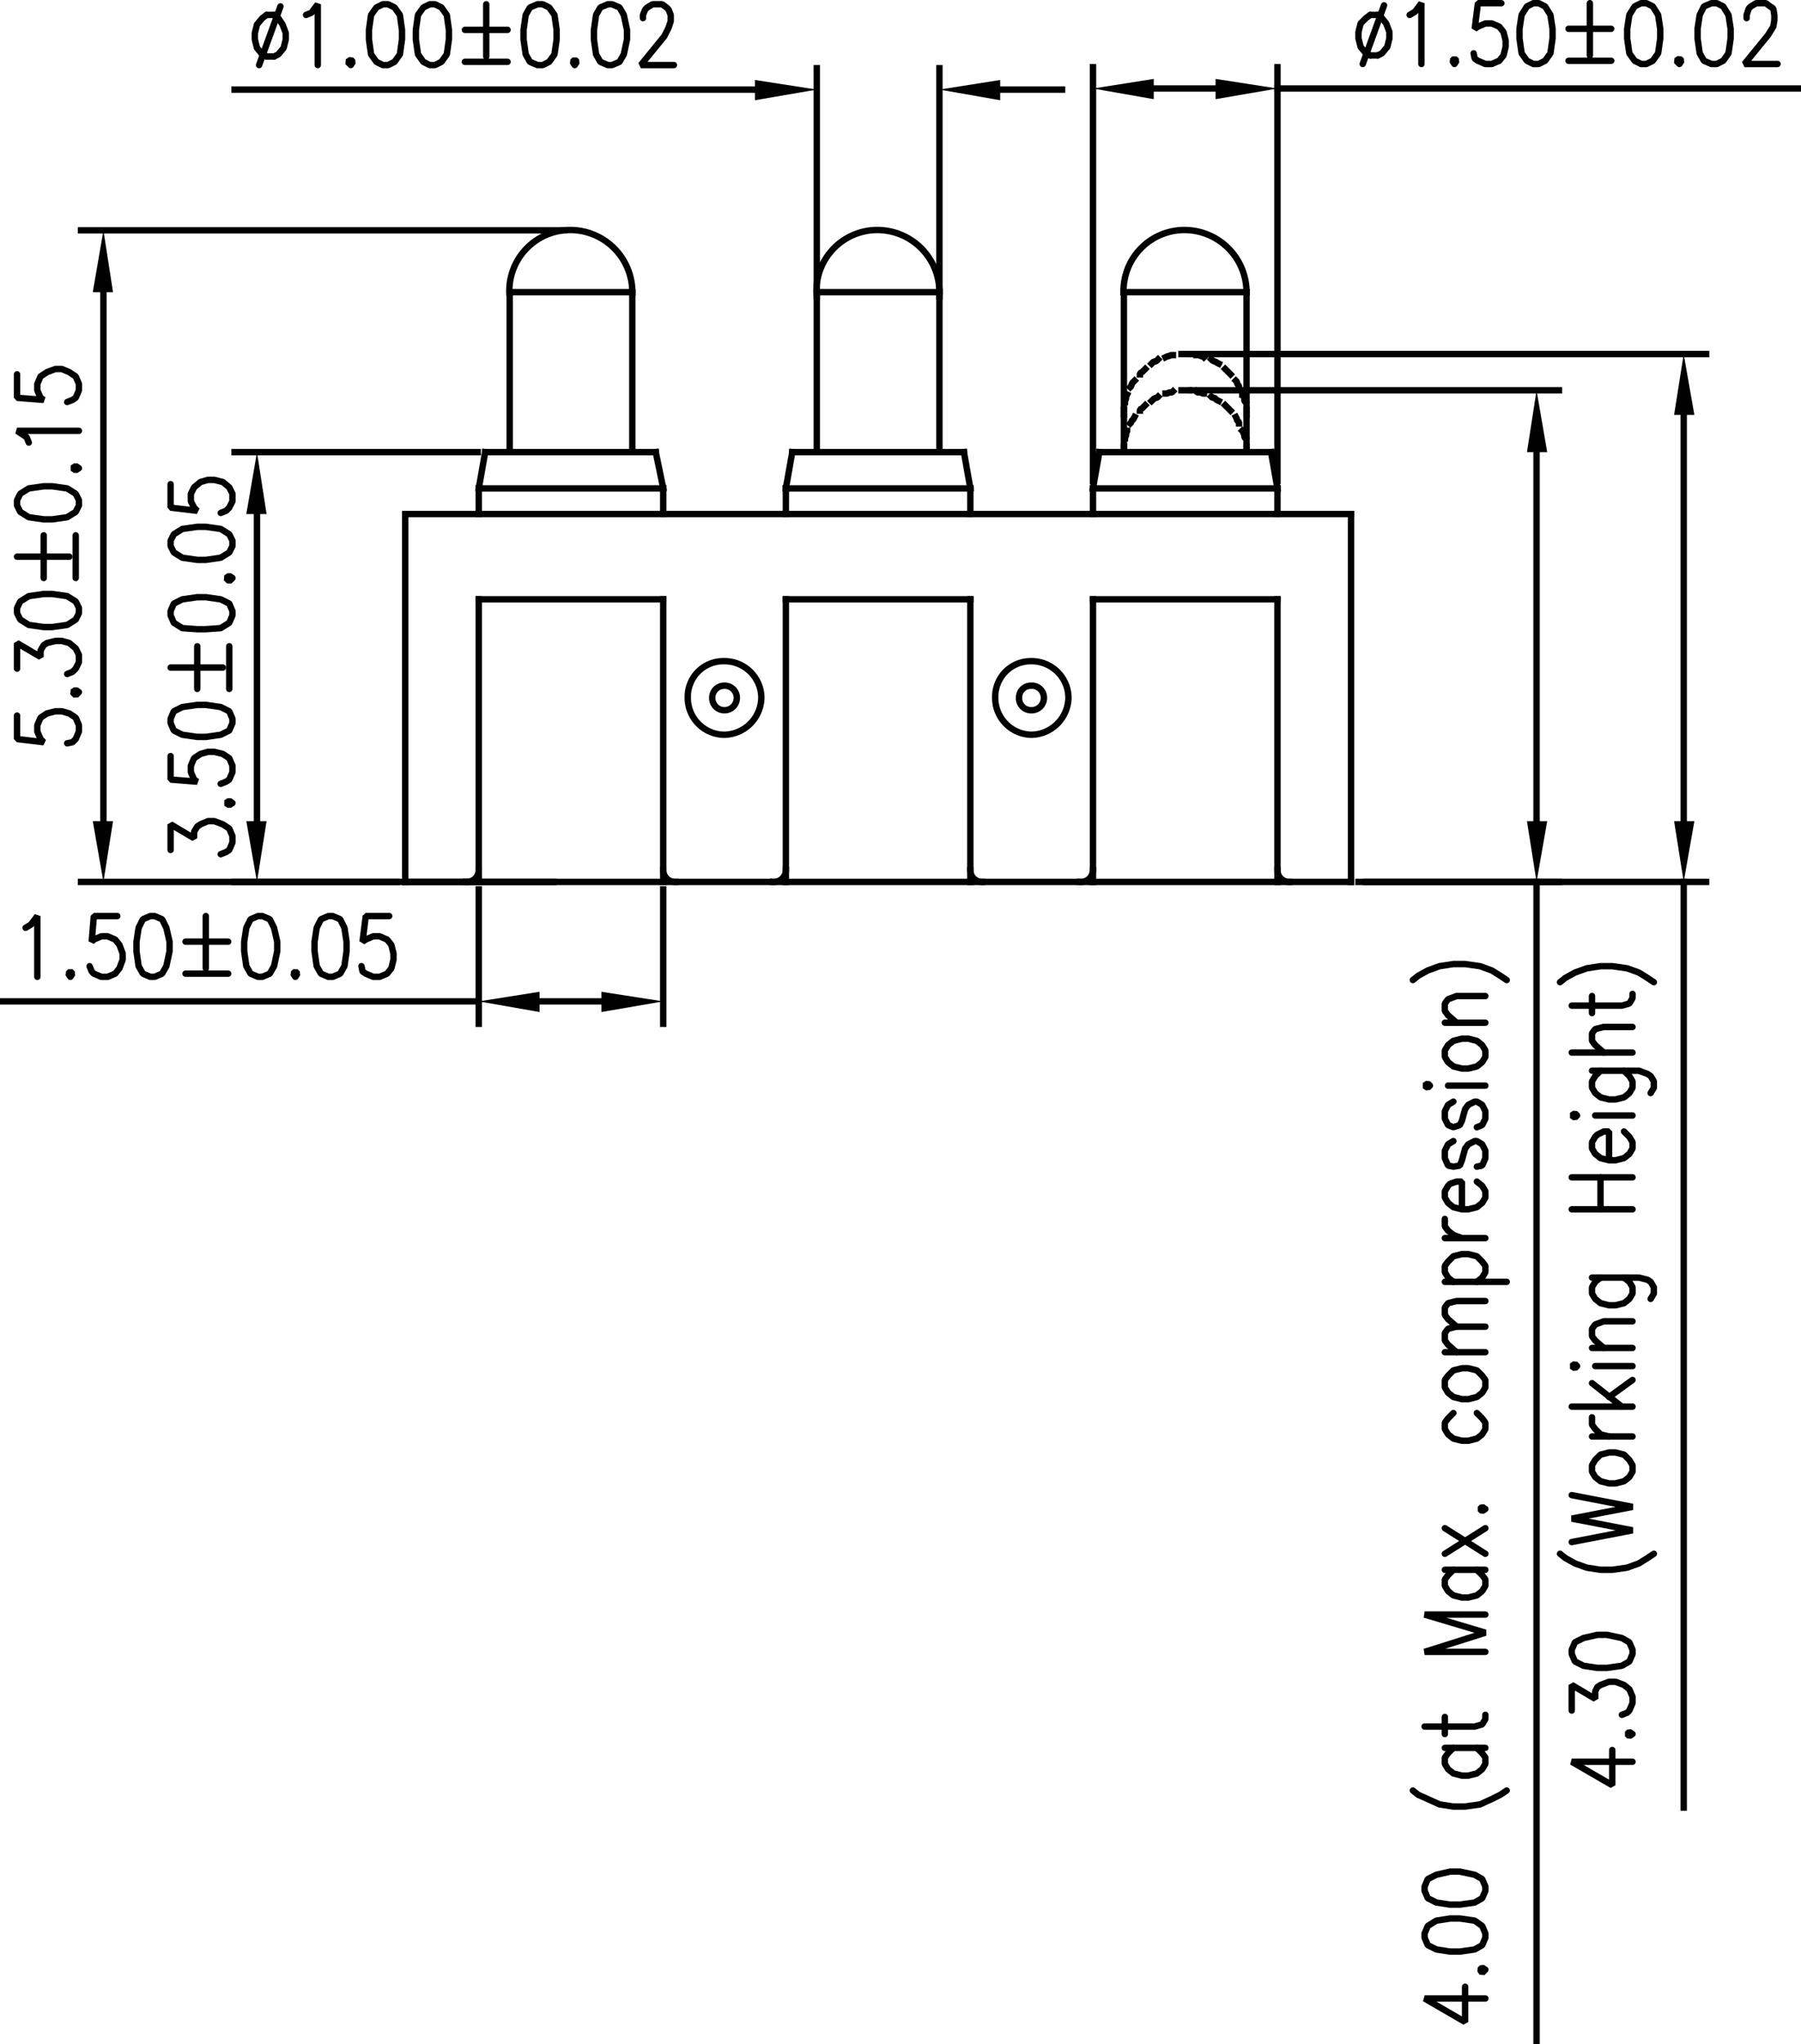 <svg xmlns="http://www.w3.org/2000/svg" viewBox="0 0 202.68 230.04"><defs><style>.cls-1,.cls-3{fill:none;stroke:#000;stroke-linejoin:bevel;stroke-width:0.72px;}.cls-1{stroke-linecap:square;}.cls-2{fill-rule:evenodd;}.cls-3{stroke-linecap:round;}</style></defs><title>H003M3-H03B250R</title><g id="Layer_2" data-name="Layer 2"><g id="Layer_1-2" data-name="Layer 1"><path class="cls-1" d="M82.92,78.48a1.36,1.36,0,0,0-1.44-1.32,1.33,1.33,0,0,0-1.32,1.32,1.36,1.36,0,0,0,1.32,1.44A1.39,1.39,0,0,0,82.92,78.48Z"/><path class="cls-1" d="M117.48,78.48A1.36,1.36,0,0,0,116,77.16a1.33,1.33,0,0,0-1.32,1.32A1.36,1.36,0,0,0,116,79.92,1.39,1.39,0,0,0,117.48,78.48Z"/><path class="cls-1" d="M87,99.24a1.36,1.36,0,0,0,1.44-1.32"/><path class="cls-1" d="M74.64,97.92A1.33,1.33,0,0,0,76,99.24"/><path class="cls-1" d="M52.44,99.24a1.36,1.36,0,0,0,1.44-1.32"/><path class="cls-1" d="M143.76,97.92a1.33,1.33,0,0,0,1.32,1.32"/><path class="cls-1" d="M121.56,99.24A1.36,1.36,0,0,0,123,97.92"/><path class="cls-1" d="M109.2,97.92a1.33,1.33,0,0,0,1.32,1.32"/><path class="cls-1" d="M85.68,78.48a4.15,4.15,0,0,0-4.2-4.08,4,4,0,0,0-4.08,4.08,4.15,4.15,0,0,0,4.08,4.2A4.25,4.25,0,0,0,85.68,78.48Z"/><path class="cls-1" d="M120.24,78.48A4.15,4.15,0,0,0,116,74.4,4,4,0,0,0,112,78.48a4.15,4.15,0,0,0,4.08,4.2A4.25,4.25,0,0,0,120.24,78.48Z"/><path class="cls-1" d="M105.72,32.88a7,7,0,0,0-7-7,6.86,6.86,0,0,0-6.84,7"/><path class="cls-1" d="M71.16,32.88a7,7,0,0,0-7-7,6.86,6.86,0,0,0-6.84,7"/><path class="cls-1" d="M140.28,32.88a7,7,0,0,0-7-7,6.86,6.86,0,0,0-6.84,7"/><line class="cls-1" x1="152.04" y1="99.24" x2="152.04" y2="57.84"/><line class="cls-1" x1="143.76" y1="54.96" x2="143.04" y2="50.88"/><line class="cls-1" x1="143.76" y1="67.44" x2="143.76" y2="99.24"/><line class="cls-1" x1="143.76" y1="54.96" x2="143.76" y2="57.84"/><line class="cls-1" x1="140.28" y1="32.88" x2="140.28" y2="50.88"/><line class="cls-1" x1="45.6" y1="99.24" x2="152.04" y2="99.24"/><line class="cls-1" x1="126.48" y1="32.88" x2="126.48" y2="50.88"/><line class="cls-1" x1="123" y1="54.96" x2="123.72" y2="50.88"/><line class="cls-1" x1="123" y1="67.44" x2="123" y2="99.24"/><line class="cls-1" x1="123" y1="54.96" x2="123" y2="57.84"/><line class="cls-1" x1="109.2" y1="54.96" x2="108.48" y2="50.88"/><line class="cls-1" x1="109.2" y1="67.44" x2="109.2" y2="99.24"/><line class="cls-1" x1="109.2" y1="54.96" x2="109.2" y2="57.84"/><line class="cls-1" x1="105.72" y1="32.88" x2="105.72" y2="50.88"/><line class="cls-1" x1="123" y1="67.44" x2="143.76" y2="67.44"/><line class="cls-1" x1="88.44" y1="67.44" x2="109.2" y2="67.44"/><line class="cls-1" x1="53.88" y1="67.44" x2="74.64" y2="67.44"/><line class="cls-1" x1="152.04" y1="57.84" x2="45.6" y2="57.84"/><line class="cls-1" x1="91.92" y1="32.88" x2="91.92" y2="50.88"/><line class="cls-1" x1="88.44" y1="54.96" x2="89.16" y2="50.88"/><line class="cls-1" x1="123" y1="54.96" x2="143.76" y2="54.96"/><line class="cls-1" x1="88.44" y1="54.96" x2="109.2" y2="54.96"/><line class="cls-1" x1="53.88" y1="54.96" x2="74.64" y2="54.96"/><line class="cls-1" x1="88.44" y1="67.44" x2="88.44" y2="99.24"/><line class="cls-1" x1="88.44" y1="54.96" x2="88.44" y2="57.84"/><line class="cls-1" x1="73.8" y1="50.88" x2="54.6" y2="50.88"/><line class="cls-1" x1="108.48" y1="50.88" x2="89.16" y2="50.88"/><line class="cls-1" x1="143.04" y1="50.88" x2="123.72" y2="50.88"/><line class="cls-1" x1="74.64" y1="54.96" x2="73.8" y2="50.88"/><line class="cls-1" x1="74.64" y1="67.44" x2="74.64" y2="99.24"/><line class="cls-1" x1="74.64" y1="54.96" x2="74.64" y2="57.84"/><line class="cls-1" x1="126.48" y1="32.88" x2="140.28" y2="32.88"/><line class="cls-1" x1="91.92" y1="32.88" x2="105.72" y2="32.88"/><line class="cls-1" x1="57.36" y1="32.88" x2="71.16" y2="32.88"/><line class="cls-1" x1="71.16" y1="32.88" x2="71.16" y2="50.88"/><line class="cls-1" x1="57.36" y1="32.88" x2="57.36" y2="50.88"/><line class="cls-1" x1="53.88" y1="67.44" x2="53.88" y2="99.24"/><line class="cls-1" x1="53.88" y1="54.96" x2="53.88" y2="57.84"/><line class="cls-1" x1="53.88" y1="54.96" x2="54.6" y2="50.88"/><line class="cls-1" x1="45.6" y1="99.24" x2="45.6" y2="57.84"/><polyline class="cls-1" points="140.28 46.68 140.28 46.56 140.28 46.32 140.28 46.2 140.28 46.08"/><polyline class="cls-1" points="140.16 45.24 140.04 45.12 140.04 44.88 140.04 44.76 139.92 44.64 139.92 44.4 139.8 44.4"/><polyline class="cls-1" points="139.44 43.56 139.44 43.44 139.32 43.32 139.2 43.08 139.2 42.96 139.08 42.84"/><polyline class="cls-1" points="138.48 42.12 138.36 42 138.24 41.88 138.12 41.76 138 41.64 137.88 41.52"/><polyline class="cls-1" points="137.16 40.92 137.16 40.92 136.92 40.8 136.8 40.68 136.68 40.68 136.44 40.56 136.32 40.44"/><polyline class="cls-1" points="135.48 40.2 135.48 40.2 135.36 40.08 135.12 40.08 135 39.96 134.76 39.96 134.64 39.96"/><polyline class="cls-1" points="133.8 39.84 133.68 39.84 133.56 39.84 133.32 39.84 133.2 39.84 132.96 39.84"/><polyline class="cls-1" points="132 39.96 131.88 39.96 131.76 39.96 131.52 40.08 131.4 40.08 131.16 40.2"/><polyline class="cls-1" points="130.32 40.44 130.2 40.56 130.08 40.68 129.84 40.68 129.72 40.8 129.6 40.92"/><polyline class="cls-1" points="128.88 41.52 128.76 41.64 128.64 41.76 128.52 41.88 128.28 42 128.28 42.12"/><polyline class="cls-1" points="127.68 42.84 127.68 42.84 127.56 42.96 127.44 43.08 127.32 43.32 127.32 43.44 127.2 43.56"/><polyline class="cls-1" points="126.84 44.4 126.84 44.4 126.72 44.64 126.72 44.76 126.72 44.88 126.6 45.12 126.6 45.24"/><polyline class="cls-1" points="126.48 46.08 126.48 46.2 126.48 46.32 126.48 46.56 126.48 46.68"/><line class="cls-1" x1="53.76" y1="50.88" x2="26.4" y2="50.88"/><line class="cls-1" x1="44.64" y1="99.24" x2="26.4" y2="99.24"/><line class="cls-1" x1="28.92" y1="57.84" x2="28.92" y2="92.4"/><polygon class="cls-2" points="30 57.84 28.92 50.88 27.72 57.84 30 57.84"/><polygon class="cls-2" points="27.72 92.4 28.92 99.24 30 92.4 27.72 92.4"/><polyline class="cls-3" points="19.2 95.64 19.2 92.76 21.84 94.32 21.84 93.6 22.2 93 22.56 92.76 23.4 92.4 24.12 92.4 25.08 92.76 25.8 93.24 26.16 94.08 26.16 94.8 25.8 95.64 25.44 95.88 24.84 96.12"/><polyline class="cls-3" points="26.16 90.36 25.8 90.12 25.44 90.36 25.8 90.6 26.16 90.36"/><polyline class="cls-3" points="24.84 88.2 25.44 87.96 25.8 87.72 26.16 86.88 26.16 86.16 25.8 85.32 25.08 84.84 24.12 84.6 23.4 84.6 22.56 84.84 21.84 85.32 21.48 86.16 21.48 86.88 21.84 87.72 22.2 87.96 19.2 87.72 19.2 85.08"/><polyline class="cls-3" points="26.16 81.36 26.16 80.88 25.8 80.04 24.84 79.56 23.16 79.32 22.2 79.32 20.52 79.56 19.56 80.04 19.2 80.88 19.2 81.36 19.56 82.2 20.52 82.68 22.2 82.92 23.16 82.92 24.84 82.68 25.8 82.2 26.16 81.36"/><line class="cls-3" x1="25.8" y1="77.52" x2="25.8" y2="72.72"/><line class="cls-3" x1="25.08" y1="75.12" x2="19.2" y2="75.12"/><line class="cls-3" x1="22.2" y1="77.52" x2="22.2" y2="72.72"/><polyline class="cls-3" points="26.16 69.24 26.16 68.76 25.8 67.92 24.84 67.44 23.16 67.2 22.2 67.2 20.52 67.44 19.56 67.92 19.2 68.76 19.2 69.24 19.56 70.08 20.52 70.68 22.2 70.8 23.16 70.8 24.84 70.68 25.8 70.08 26.16 69.24"/><polyline class="cls-3" points="26.16 65.04 25.8 64.8 25.44 65.04 25.8 65.4 26.16 65.04"/><polyline class="cls-3" points="26.16 61.44 26.16 60.84 25.8 60.12 24.84 59.52 23.16 59.28 22.2 59.28 20.52 59.52 19.56 60.12 19.2 60.84 19.2 61.44 19.56 62.16 20.52 62.76 22.2 63 23.16 63 24.84 62.76 25.8 62.16 26.16 61.44"/><polyline class="cls-3" points="24.84 57.72 25.44 57.48 25.8 57.12 26.16 56.4 26.16 55.56 25.8 54.84 25.08 54.24 24.12 54 23.4 54 22.56 54.24 21.84 54.84 21.48 55.56 21.48 56.4 21.84 57.12 22.2 57.48 19.2 57.12 19.2 54.48"/><line class="cls-1" x1="134.16" y1="39.84" x2="192" y2="39.84"/><line class="cls-1" x1="152.88" y1="99.24" x2="192" y2="99.24"/><line class="cls-1" x1="189.48" y1="99.24" x2="189.48" y2="203.4"/><line class="cls-1" x1="189.48" y1="46.68" x2="189.48" y2="92.4"/><polygon class="cls-2" points="190.68 46.68 189.48 39.84 188.4 46.68 190.68 46.68"/><polygon class="cls-2" points="188.4 92.4 189.48 99.24 190.68 92.4 188.4 92.4"/><polyline class="cls-3" points="181.44 196.92 181.44 200.88 176.88 198.24 183.72 198.24"/><polyline class="cls-3" points="183.72 195.12 183.36 194.88 183.12 195.12 183.36 195.36 183.72 195.12"/><polyline class="cls-3" points="176.88 192.48 176.88 189.6 179.52 191.16 179.52 190.32 179.76 189.84 180.12 189.6 181.08 189.24 181.8 189.24 182.76 189.6 183.36 190.08 183.72 190.92 183.72 191.64 183.36 192.48 183.12 192.72 182.52 192.96"/><polyline class="cls-3" points="183.72 186.12 183.72 185.64 183.36 184.8 182.52 184.32 180.84 183.96 179.76 183.96 178.2 184.32 177.24 184.8 176.88 185.64 176.88 186.12 177.24 186.96 178.2 187.44 179.76 187.68 180.84 187.68 182.52 187.44 183.36 186.96 183.72 186.12"/><polyline class="cls-3" points="186.12 174.84 185.4 175.32 184.44 175.92 183.12 176.4 181.44 176.64 180.12 176.64 178.56 176.4 177.24 175.92 176.16 175.32 175.56 174.84"/><polyline class="cls-3" points="176.88 173.52 183.72 172.2 176.88 170.88 183.72 169.56 176.88 168.24"/><polyline class="cls-3" points="183.72 165.6 183.72 164.88 183.36 164.28 182.76 163.68 181.8 163.44 181.08 163.44 180.12 163.68 179.52 164.28 179.16 164.88 179.16 165.6 179.52 166.2 180.12 166.68 181.08 166.92 181.8 166.92 182.76 166.68 183.36 166.2 183.72 165.6"/><line class="cls-3" x1="179.16" y1="161.64" x2="183.72" y2="161.64"/><polyline class="cls-3" points="181.08 161.64 180.12 161.4 179.52 160.8 179.16 160.32 179.16 159.48"/><line class="cls-3" x1="183.72" y1="158.28" x2="176.88" y2="158.28"/><line class="cls-3" x1="182.52" y1="158.28" x2="179.16" y2="155.64"/><line class="cls-3" x1="181.08" y1="157.2" x2="183.72" y2="155.28"/><line class="cls-3" x1="183.72" y1="153.72" x2="179.52" y2="153.72"/><polyline class="cls-3" points="177.48 153.72 177.24 153.48 176.88 153.72 177.24 153.96 177.48 153.72"/><line class="cls-3" x1="183.72" y1="151.68" x2="179.16" y2="151.68"/><polyline class="cls-3" points="180.48 151.68 179.52 150.84 179.16 150.36 179.16 149.52 179.52 149.04 180.48 148.68 183.72 148.68"/><polyline class="cls-3" points="182.76 143.76 183.36 144.24 183.72 144.84 183.72 145.56 183.36 146.16 182.76 146.64 181.8 146.88 181.08 146.88 180.12 146.64 179.52 146.16 179.16 145.56 179.16 144.84 179.52 144.24 180.12 143.76"/><polyline class="cls-3" points="179.16 143.76 184.44 143.76 185.4 144 185.76 144.24 186.12 144.84 186.12 145.56 185.76 146.16"/><line class="cls-3" x1="183.72" y1="136.08" x2="176.88" y2="136.08"/><line class="cls-3" x1="180.12" y1="136.08" x2="180.12" y2="132.48"/><line class="cls-3" x1="183.72" y1="132.48" x2="176.88" y2="132.48"/><polyline class="cls-3" points="181.08 130.56 181.08 127.32 180.48 127.32 179.76 127.68 179.52 127.92 179.16 128.52 179.16 129.24 179.52 129.84 180.12 130.32 181.08 130.56 181.8 130.56 182.76 130.32 183.36 129.84 183.72 129.24 183.72 128.52 183.36 127.92 182.76 127.32"/><line class="cls-3" x1="183.72" y1="125.52" x2="179.52" y2="125.52"/><polyline class="cls-3" points="177.48 125.52 177.24 125.28 176.88 125.52 177.24 125.76 177.48 125.52"/><polyline class="cls-3" points="182.76 120.48 183.36 121.08 183.72 121.68 183.72 122.4 183.36 123 182.76 123.48 181.8 123.72 181.08 123.72 180.12 123.48 179.52 123 179.16 122.4 179.16 121.68 179.52 121.08 180.12 120.48"/><polyline class="cls-3" points="179.16 120.48 184.44 120.48 185.4 120.84 185.76 121.08 186.12 121.68 186.12 122.4 185.76 123"/><line class="cls-3" x1="183.72" y1="118.44" x2="176.88" y2="118.44"/><polyline class="cls-3" points="180.48 118.44 179.52 117.6 179.16 117.12 179.16 116.28 179.52 115.8 180.48 115.56 183.72 115.56"/><line class="cls-3" x1="179.16" y1="114" x2="179.16" y2="112.08"/><polyline class="cls-3" points="176.88 113.16 182.52 113.16 183.36 112.92 183.72 112.32 183.72 111.84"/><polyline class="cls-3" points="186.12 110.52 185.4 110.04 184.44 109.44 183.12 108.96 181.44 108.72 180.12 108.72 178.56 108.96 177.24 109.44 176.16 110.04 175.56 110.52"/><line class="cls-1" x1="53.88" y1="100.08" x2="53.88" y2="115.2"/><line class="cls-1" x1="74.64" y1="100.08" x2="74.64" y2="115.2"/><line class="cls-1" x1="53.88" y1="112.68" x2="0.36" y2="112.68"/><line class="cls-1" x1="60.72" y1="112.68" x2="67.68" y2="112.68"/><polygon class="cls-2" points="60.72 111.6 53.88 112.68 60.72 113.88 60.72 111.6"/><polygon class="cls-2" points="67.68 113.88 74.64 112.68 67.68 111.6 67.68 113.88"/><polyline class="cls-3" points="2.88 104.4 3.48 104.04 4.2 103.08 4.2 109.92"/><polyline class="cls-3" points="7.92 109.92 8.16 109.56 7.92 109.32 7.68 109.56 7.92 109.92"/><polyline class="cls-3" points="10.08 108.72 10.32 109.32 10.56 109.56 11.4 109.92 12.12 109.92 12.96 109.56 13.44 108.96 13.8 108 13.8 107.28 13.44 106.32 12.96 105.72 12.12 105.36 11.4 105.36 10.56 105.72 10.32 105.96 10.56 103.08 13.2 103.08"/><polyline class="cls-3" points="16.92 109.92 17.4 109.92 18.24 109.56 18.72 108.72 19.08 107.04 19.08 105.96 18.72 104.4 18.24 103.44 17.4 103.08 16.92 103.08 16.08 103.44 15.6 104.4 15.36 105.96 15.36 107.04 15.6 108.72 16.08 109.56 16.92 109.92"/><line class="cls-3" x1="20.88" y1="109.56" x2="25.68" y2="109.56"/><line class="cls-3" x1="23.16" y1="108.96" x2="23.16" y2="103.08"/><line class="cls-3" x1="20.88" y1="105.96" x2="25.68" y2="105.96"/><polyline class="cls-3" points="29.04 109.92 29.52 109.92 30.36 109.56 30.84 108.72 31.2 107.04 31.2 105.96 30.84 104.4 30.36 103.44 29.52 103.08 29.04 103.08 28.2 103.44 27.72 104.4 27.48 105.96 27.48 107.04 27.72 108.72 28.2 109.56 29.04 109.92"/><polyline class="cls-3" points="33.24 109.92 33.48 109.56 33.24 109.32 33 109.56 33.24 109.92"/><polyline class="cls-3" points="36.96 109.92 37.44 109.92 38.28 109.56 38.76 108.72 39 107.04 39 105.96 38.76 104.4 38.28 103.44 37.44 103.08 36.96 103.08 36.12 103.44 35.64 104.4 35.4 105.96 35.4 107.04 35.64 108.72 36.12 109.56 36.96 109.92"/><polyline class="cls-3" points="40.68 108.72 40.8 109.32 41.16 109.56 42 109.92 42.72 109.92 43.56 109.56 44.04 108.96 44.28 108 44.28 107.28 44.04 106.32 43.56 105.72 42.72 105.36 42 105.36 41.16 105.72 40.8 105.96 41.16 103.08 43.8 103.08"/><polyline class="cls-1" points="140.28 50.88 140.28 50.64 140.28 50.52 140.28 50.28"/><polyline class="cls-1" points="140.16 49.32 140.04 49.2 140.04 49.08 140.04 48.96 139.92 48.72 139.92 48.6 139.8 48.48"/><polyline class="cls-1" points="139.44 47.64 139.44 47.52 139.32 47.4 139.2 47.28 139.2 47.16 139.08 46.92"/><polyline class="cls-1" points="138.48 46.2 138.36 46.08 138.24 45.96 138.12 45.84 138 45.72 137.88 45.6"/><polyline class="cls-1" points="137.16 45.12 137.16 45.12 136.92 45 136.8 44.88 136.68 44.76 136.44 44.76 136.32 44.64"/><polyline class="cls-1" points="135.48 44.28 135.48 44.28 135.36 44.28 135.12 44.16 135 44.16 134.76 44.16 134.64 44.04"/><polyline class="cls-1" points="133.8 43.92 133.68 43.92 133.56 43.92 133.32 43.92 133.2 43.92 132.96 43.92"/><polyline class="cls-1" points="132 44.04 131.88 44.16 131.76 44.16 131.52 44.16 131.4 44.28 131.16 44.28"/><polyline class="cls-1" points="130.32 44.64 130.2 44.76 130.08 44.76 129.84 44.88 129.72 45 129.6 45.12"/><polyline class="cls-1" points="128.88 45.6 128.76 45.72 128.64 45.84 128.52 45.96 128.28 46.08 128.28 46.2"/><polyline class="cls-1" points="127.68 46.92 127.68 46.92 127.56 47.16 127.44 47.28 127.32 47.4 127.32 47.52 127.2 47.64"/><polyline class="cls-1" points="126.84 48.48 126.84 48.6 126.72 48.72 126.72 48.96 126.72 49.08 126.6 49.2 126.6 49.32"/><polyline class="cls-1" points="126.48 50.28 126.48 50.28 126.48 50.52 126.48 50.64 126.48 50.88"/><line class="cls-1" x1="134.16" y1="43.92" x2="175.44" y2="43.92"/><line class="cls-1" x1="153.72" y1="99.24" x2="175.44" y2="99.24"/><line class="cls-1" x1="172.92" y1="99.24" x2="172.92" y2="229.68"/><line class="cls-1" x1="172.92" y1="50.88" x2="172.92" y2="92.4"/><polygon class="cls-2" points="174.12 50.88 172.92 43.92 171.84 50.88 174.12 50.88"/><polygon class="cls-2" points="171.84 92.4 172.92 99.24 174.12 92.4 171.84 92.4"/><polyline class="cls-3" points="164.88 223.56 164.88 227.52 160.32 224.88 167.16 224.88"/><polyline class="cls-3" points="167.16 221.64 166.8 221.4 166.56 221.64 166.8 222 167.16 221.64"/><polyline class="cls-3" points="167.16 218.04 167.16 217.56 166.8 216.72 165.96 216.12 164.28 215.88 163.2 215.88 161.64 216.12 160.68 216.72 160.32 217.56 160.32 218.04 160.68 218.88 161.64 219.36 163.2 219.6 164.28 219.6 165.96 219.36 166.8 218.88 167.16 218.04"/><polyline class="cls-3" points="167.16 212.76 167.16 212.28 166.8 211.44 165.96 210.96 164.28 210.6 163.2 210.6 161.64 210.96 160.68 211.44 160.32 212.28 160.32 212.76 160.68 213.6 161.64 214.08 163.2 214.32 164.28 214.32 165.96 214.08 166.8 213.6 167.16 212.76"/><polyline class="cls-3" points="169.56 201.48 168.84 201.96 167.88 202.44 166.56 203.04 164.88 203.28 163.56 203.28 162 203.04 160.68 202.44 159.6 201.96 159 201.48"/><polyline class="cls-3" points="166.2 196.68 166.8 197.28 167.16 197.76 167.16 198.48 166.8 199.08 166.2 199.56 165.24 199.8 164.52 199.8 163.56 199.56 162.96 199.08 162.6 198.48 162.6 197.76 162.96 197.28 163.56 196.68"/><line class="cls-3" x1="162.6" y1="196.68" x2="167.16" y2="196.68"/><line class="cls-3" x1="162.6" y1="195.12" x2="162.6" y2="193.2"/><polyline class="cls-3" points="160.32 194.28 165.96 194.28 166.8 194.04 167.16 193.44 167.16 192.96"/><polyline class="cls-3" points="167.16 185.88 160.32 185.88 167.16 183.72 160.32 181.68 167.16 181.68"/><polyline class="cls-3" points="166.2 176.64 166.8 177.24 167.16 177.72 167.16 178.44 166.8 179.04 166.2 179.52 165.24 179.76 164.52 179.76 163.56 179.52 162.96 179.04 162.6 178.44 162.6 177.72 162.96 177.24 163.56 176.64"/><line class="cls-3" x1="162.6" y1="176.64" x2="167.16" y2="176.64"/><line class="cls-3" x1="167.16" y1="174.84" x2="162.6" y2="171.96"/><line class="cls-3" x1="162.6" y1="174.84" x2="167.16" y2="171.96"/><polyline class="cls-3" points="167.16 169.8 166.8 169.56 166.56 169.8 166.8 170.04 167.16 169.8"/><polyline class="cls-3" points="166.2 159 166.8 159.6 167.16 160.08 167.16 160.8 166.8 161.4 166.2 161.88 165.24 162.12 164.52 162.12 163.56 161.88 162.96 161.4 162.6 160.8 162.6 160.08 162.96 159.6 163.56 159"/><polyline class="cls-3" points="167.16 156.12 167.16 155.28 166.8 154.8 166.2 154.2 165.24 153.96 164.52 153.96 163.56 154.2 162.96 154.8 162.6 155.28 162.6 156.12 162.96 156.72 163.56 157.2 164.52 157.44 165.24 157.44 166.2 157.2 166.8 156.72 167.16 156.12"/><line class="cls-3" x1="167.16" y1="152.16" x2="162.6" y2="152.16"/><polyline class="cls-3" points="163.92 152.16 162.96 151.32 162.6 150.84 162.6 150 162.96 149.52 163.92 149.28 167.16 149.28"/><polyline class="cls-3" points="163.92 149.28 162.96 148.44 162.6 147.96 162.6 147.12 162.96 146.64 163.92 146.4 167.16 146.4"/><line class="cls-3" x1="169.56" y1="144.24" x2="162.6" y2="144.24"/><polyline class="cls-3" points="163.56 144.24 162.96 143.76 162.6 143.16 162.6 142.44 162.96 141.96 163.56 141.36 164.52 141.12 165.24 141.12 166.2 141.36 166.8 141.96 167.16 142.44 167.16 143.16 166.8 143.76 166.2 144.24"/><line class="cls-3" x1="162.6" y1="139.32" x2="167.16" y2="139.32"/><polyline class="cls-3" points="164.52 139.32 163.56 138.96 162.96 138.48 162.6 138 162.6 137.16"/><polyline class="cls-3" points="164.52 136.08 164.52 132.96 163.92 132.96 163.2 133.2 162.96 133.44 162.6 134.04 162.6 134.76 162.96 135.36 163.56 135.84 164.52 136.08 165.24 136.08 166.2 135.84 166.8 135.36 167.16 134.76 167.16 134.04 166.8 133.44 166.2 132.96"/><polyline class="cls-3" points="166.2 131.28 166.8 131.16 167.16 130.32 167.16 129.48 166.8 128.76 166.2 128.4 165.96 128.4 165.24 128.76 164.88 129.24 164.52 130.56 164.28 131.16 163.56 131.28 162.96 131.16 162.6 130.32 162.6 129.48 162.96 128.76 163.56 128.4"/><polyline class="cls-3" points="166.2 126.84 166.8 126.6 167.16 125.88 167.16 125.04 166.8 124.32 166.2 123.96 165.96 123.96 165.24 124.32 164.88 124.8 164.52 126.12 164.28 126.6 163.56 126.84 162.96 126.6 162.6 125.88 162.6 125.04 162.96 124.32 163.56 123.96"/><line class="cls-3" x1="167.16" y1="122.16" x2="162.96" y2="122.16"/><polyline class="cls-3" points="160.92 122.16 160.68 121.92 160.32 122.16 160.68 122.4 160.92 122.16"/><polyline class="cls-3" points="167.16 118.92 167.16 118.2 166.8 117.6 166.2 117.12 165.24 116.88 164.52 116.88 163.56 117.12 162.96 117.6 162.6 118.2 162.6 118.92 162.96 119.52 163.56 120 164.52 120.24 165.24 120.24 166.2 120 166.8 119.52 167.16 118.92"/><line class="cls-3" x1="167.16" y1="115.08" x2="162.6" y2="115.08"/><polyline class="cls-3" points="163.92 115.08 162.96 114.24 162.6 113.76 162.6 112.92 162.96 112.44 163.92 112.08 167.16 112.08"/><polyline class="cls-3" points="169.56 110.28 168.84 109.8 167.88 109.2 166.56 108.72 164.88 108.48 163.56 108.48 162 108.72 160.68 109.2 159.6 109.8 159 110.28"/><line class="cls-1" x1="91.92" y1="33.36" x2="91.92" y2="7.68"/><line class="cls-1" x1="105.72" y1="33.36" x2="105.72" y2="7.68"/><line class="cls-1" x1="84.96" y1="10.08" x2="26.4" y2="10.08"/><line class="cls-1" x1="112.56" y1="10.08" x2="119.52" y2="10.08"/><polygon class="cls-2" points="84.96 11.28 91.92 10.08 84.96 9 84.96 11.28"/><polygon class="cls-2" points="112.56 9 105.72 10.08 112.56 11.28 112.56 9"/><polyline class="cls-3" points="30 6.36 29.52 6.12 28.92 5.4 28.68 4.44 28.68 3.72 28.92 2.76 29.52 2.04 30 1.68"/><polyline class="cls-3" points="30.84 6.36 31.32 6.12 31.92 5.4 32.16 4.44 32.16 3.72 31.8 2.76 31.32 2.04 30.84 1.68"/><line class="cls-3" x1="30" y1="6.36" x2="30.84" y2="6.36"/><line class="cls-3" x1="30" y1="1.68" x2="30.84" y2="1.68"/><line class="cls-3" x1="29.16" y1="7.32" x2="31.56" y2="0.72"/><polyline class="cls-3" points="34.44 1.68 35.04 1.44 35.76 0.48 35.76 7.32"/><polyline class="cls-3" points="39.48 7.32 39.72 6.96 39.48 6.72 39.12 6.96 39.48 7.32"/><polyline class="cls-3" points="43.08 7.32 43.68 7.32 44.4 6.96 45 6.12 45.24 4.44 45.24 3.36 45 1.68 44.4 0.84 43.68 0.48 43.08 0.48 42.36 0.84 41.76 1.68 41.52 3.36 41.52 4.44 41.76 6.12 42.36 6.96 43.08 7.32"/><polyline class="cls-3" points="48.36 7.32 48.96 7.32 49.68 6.96 50.28 6.12 50.52 4.44 50.52 3.36 50.28 1.68 49.68 0.84 48.96 0.48 48.36 0.48 47.64 0.84 47.04 1.68 46.8 3.36 46.8 4.44 47.04 6.12 47.64 6.96 48.36 7.32"/><line class="cls-3" x1="52.32" y1="6.96" x2="57.12" y2="6.96"/><line class="cls-3" x1="54.72" y1="6.36" x2="54.72" y2="0.48"/><line class="cls-3" x1="52.32" y1="3.36" x2="57.12" y2="3.36"/><polyline class="cls-3" points="60.48 7.32 61.08 7.32 61.8 6.96 62.4 6.12 62.64 4.44 62.64 3.36 62.4 1.68 61.8 0.84 61.08 0.48 60.48 0.48 59.64 0.84 59.16 1.68 58.92 3.36 58.92 4.44 59.16 6.12 59.64 6.96 60.48 7.32"/><polyline class="cls-3" points="64.68 7.32 64.92 6.96 64.68 6.72 64.44 6.96 64.68 7.32"/><polyline class="cls-3" points="68.4 7.32 68.88 7.32 69.72 6.96 70.2 6.12 70.56 4.44 70.56 3.36 70.2 1.68 69.72 0.84 68.88 0.48 68.4 0.48 67.56 0.84 67.08 1.68 66.84 3.36 66.84 4.44 67.08 6.12 67.56 6.96 68.4 7.32"/><polyline class="cls-3" points="72.36 2.04 72.36 1.68 72.6 1.08 72.84 0.84 73.44 0.48 74.52 0.48 75 0.84 75.24 1.08 75.48 1.68 75.48 2.4 75.24 3.12 74.76 4.08 72.12 7.32 75.84 7.32"/><line class="cls-1" x1="123" y1="54.12" x2="123" y2="7.56"/><line class="cls-1" x1="143.76" y1="54.12" x2="143.76" y2="7.56"/><line class="cls-1" x1="143.76" y1="9.96" x2="202.32" y2="9.96"/><line class="cls-1" x1="129.84" y1="9.96" x2="136.8" y2="9.96"/><polygon class="cls-2" points="129.84 8.88 123 9.96 129.84 11.16 129.84 8.88"/><polygon class="cls-2" points="136.8 11.16 143.76 9.96 136.8 8.88 136.8 11.16"/><polyline class="cls-3" points="154.2 6.24 153.72 6 153.12 5.28 152.88 4.32 152.88 3.6 153.12 2.64 153.72 2.04 154.2 1.68"/><polyline class="cls-3" points="155.04 6.24 155.52 6 156.12 5.28 156.36 4.32 156.36 3.6 156 2.64 155.52 2.04 155.04 1.68"/><line class="cls-3" x1="154.2" y1="6.24" x2="155.04" y2="6.24"/><line class="cls-3" x1="154.2" y1="1.68" x2="155.04" y2="1.68"/><line class="cls-3" x1="153.36" y1="7.2" x2="155.76" y2="0.6"/><polyline class="cls-3" points="158.64 1.68 159.24 1.32 159.96 0.36 159.96 7.2"/><polyline class="cls-3" points="163.68 7.2 163.92 6.84 163.68 6.6 163.44 6.84 163.68 7.2"/><polyline class="cls-3" points="165.84 6 165.96 6.6 166.32 6.84 167.16 7.2 167.88 7.2 168.72 6.84 169.2 6.24 169.44 5.28 169.44 4.56 169.2 3.6 168.72 3 167.88 2.64 167.16 2.64 166.32 3 165.96 3.24 166.32 0.36 168.96 0.36"/><polyline class="cls-3" points="172.56 7.2 173.16 7.2 173.88 6.84 174.48 6 174.72 4.32 174.72 3.24 174.48 1.68 173.88 0.72 173.16 0.36 172.56 0.36 171.84 0.72 171.24 1.68 171 3.24 171 4.32 171.24 6 171.84 6.84 172.56 7.2"/><line class="cls-3" x1="176.52" y1="6.84" x2="181.32" y2="6.84"/><line class="cls-3" x1="178.92" y1="6.24" x2="178.92" y2="0.36"/><line class="cls-3" x1="176.52" y1="3.24" x2="181.32" y2="3.24"/><polyline class="cls-3" points="184.68 7.2 185.28 7.2 186 6.84 186.6 6 186.84 4.32 186.84 3.24 186.6 1.68 186 0.72 185.28 0.36 184.68 0.36 183.96 0.72 183.36 1.68 183.12 3.24 183.12 4.32 183.36 6 183.96 6.84 184.68 7.2"/><polyline class="cls-3" points="189 7.2 189.24 6.84 189 6.6 188.64 6.84 189 7.2"/><polyline class="cls-3" points="192.6 7.2 193.2 7.2 193.92 6.84 194.52 6 194.76 4.32 194.76 3.24 194.52 1.68 193.92 0.72 193.2 0.36 192.6 0.36 191.76 0.72 191.28 1.68 191.04 3.24 191.04 4.32 191.28 6 191.76 6.84 192.6 7.2"/><polyline class="cls-3" points="196.56 2.04 196.56 1.68 196.8 0.96 197.04 0.72 197.64 0.36 198.72 0.36 199.2 0.72 199.56 0.96 199.68 1.68 199.68 2.28 199.56 3 198.96 3.96 196.32 7.2 200.04 7.2"/><line class="cls-1" x1="62.28" y1="99.24" x2="9.12" y2="99.24"/><line class="cls-1" x1="63.48" y1="25.92" x2="9.12" y2="25.92"/><line class="cls-1" x1="11.64" y1="92.4" x2="11.64" y2="32.88"/><polygon class="cls-2" points="10.44 92.4 11.64 99.24 12.72 92.4 10.44 92.4"/><polygon class="cls-2" points="12.72 32.88 11.64 25.92 10.44 32.88 12.72 32.88"/><polyline class="cls-3" points="7.56 83.64 8.16 83.52 8.52 83.16 8.88 82.32 8.88 81.6 8.52 80.76 7.8 80.28 6.96 80.04 6.24 80.04 5.28 80.28 4.56 80.76 4.2 81.6 4.2 82.32 4.56 83.16 4.92 83.52 1.92 83.16 1.92 80.52"/><polyline class="cls-3" points="8.88 77.88 8.52 77.64 8.16 77.88 8.52 78.24 8.88 77.88"/><polyline class="cls-3" points="1.92 75.24 1.92 72.36 4.56 73.92 4.56 73.2 4.92 72.6 5.28 72.36 6.24 72.12 6.96 72.12 7.8 72.36 8.52 72.96 8.88 73.68 8.88 74.52 8.52 75.24 8.16 75.6 7.56 75.84"/><polyline class="cls-3" points="8.88 69 8.88 68.4 8.52 67.68 7.56 67.08 5.88 66.84 4.92 66.84 3.24 67.08 2.28 67.68 1.92 68.4 1.92 69 2.28 69.72 3.24 70.32 4.92 70.56 5.88 70.56 7.56 70.32 8.52 69.72 8.88 69"/><line class="cls-3" x1="8.52" y1="65.04" x2="8.52" y2="60.24"/><line class="cls-3" x1="7.8" y1="62.64" x2="1.92" y2="62.64"/><line class="cls-3" x1="4.92" y1="65.04" x2="4.92" y2="60.24"/><polyline class="cls-3" points="8.88 56.88 8.88 56.28 8.52 55.56 7.56 54.96 5.88 54.72 4.92 54.72 3.24 54.96 2.28 55.56 1.92 56.28 1.92 56.88 2.28 57.6 3.24 58.2 4.92 58.44 5.88 58.44 7.56 58.2 8.52 57.6 8.88 56.88"/><polyline class="cls-3" points="8.88 52.68 8.52 52.44 8.16 52.68 8.52 52.92 8.88 52.68"/><polyline class="cls-3" points="3.24 49.8 3 49.2 1.92 48.48 8.88 48.48"/><polyline class="cls-3" points="7.56 45.24 8.16 45 8.52 44.76 8.88 43.92 8.88 43.2 8.52 42.36 7.8 41.88 6.96 41.52 6.24 41.52 5.28 41.88 4.56 42.36 4.2 43.2 4.2 43.92 4.56 44.76 4.92 45 1.92 44.76 1.92 42.12"/></g></g></svg>